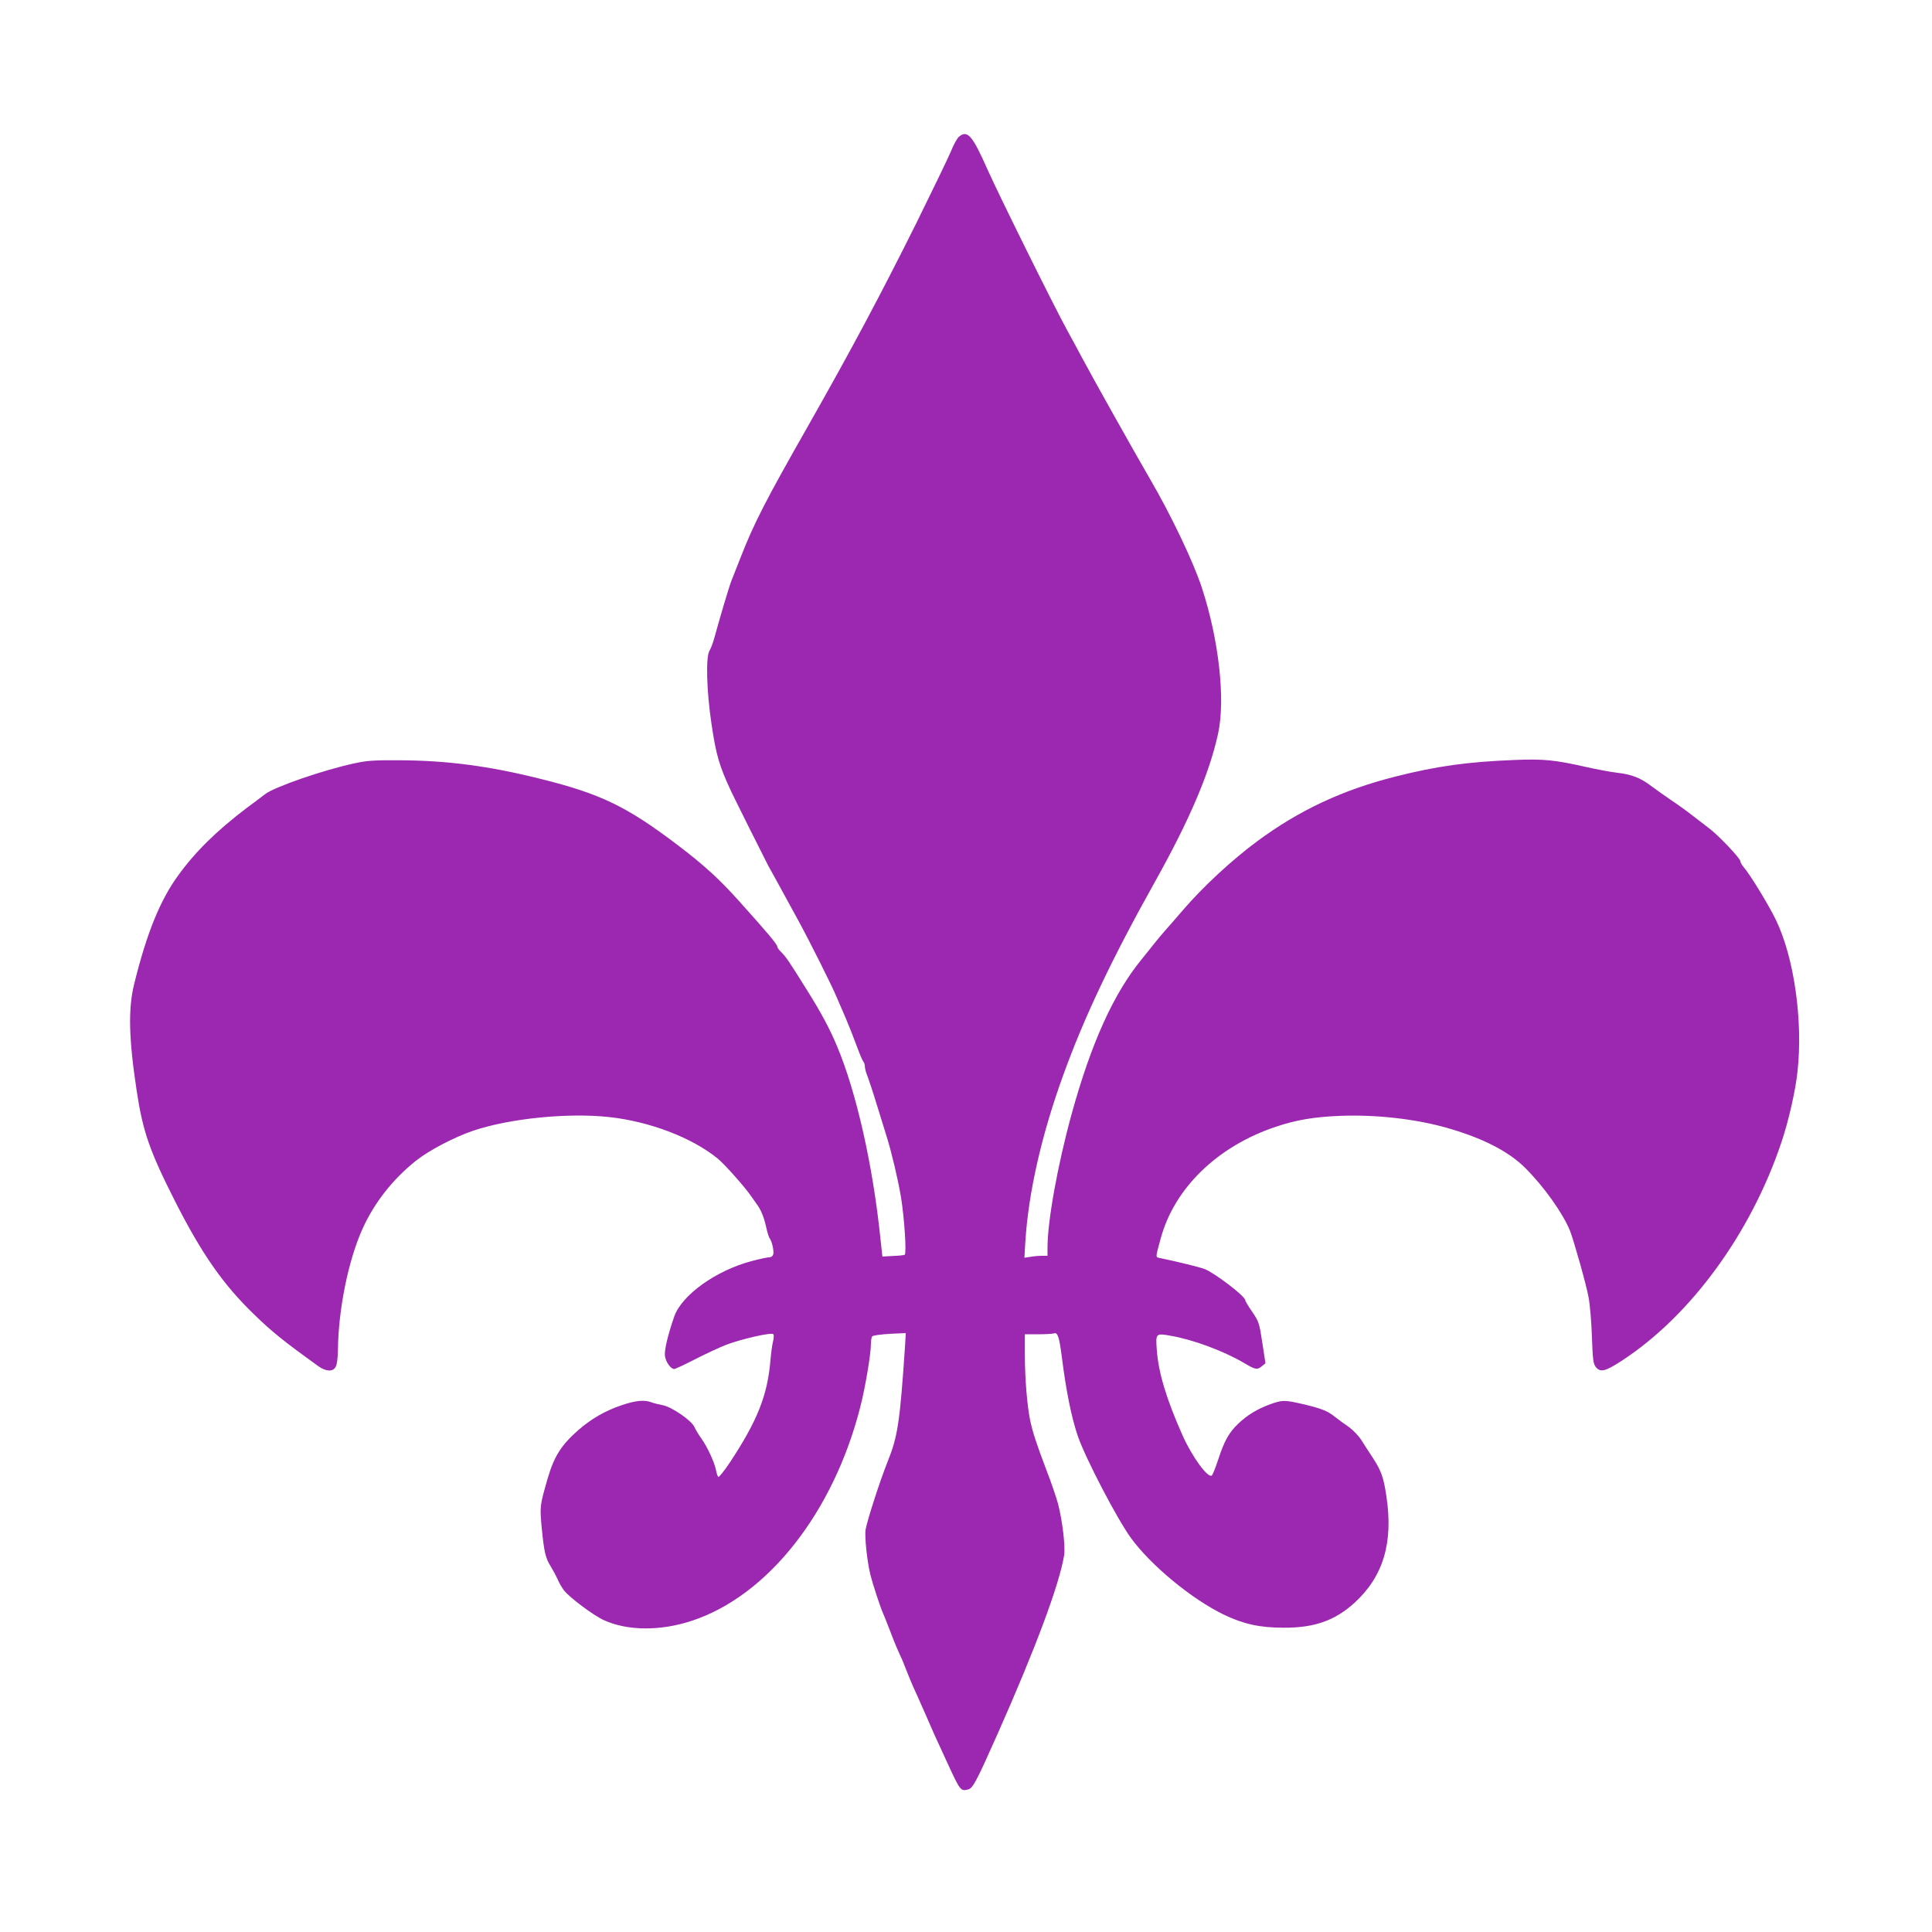 <?xml version="1.0" standalone="no"?>
<!DOCTYPE svg PUBLIC "-//W3C//DTD SVG 20010904//EN"
 "http://www.w3.org/TR/2001/REC-SVG-20010904/DTD/svg10.dtd">
<svg version="1.0" xmlns="http://www.w3.org/2000/svg"
 width="1280pt" height="1280pt" viewBox="0 0 1280 1280"
 preserveAspectRatio="xMidYMid meet">
<g transform="translate(0,1280) scale(0.1,-0.1)"
fill="#9c27b0" stroke="none">
<path d="M6352 11893 c-11 -10 -35 -53 -52 -96 -18 -43 -119 -252 -224 -465
-244 -490 -434 -846 -724 -1357 -280 -492 -357 -642 -446 -870 -26 -66 -54
-136 -61 -155 -13 -32 -71 -226 -112 -375 -9 -33 -23 -71 -32 -85 -26 -41 -20
-266 13 -487 30 -204 51 -277 131 -448 26 -55 227 -457 244 -489 17 -30 72
-130 198 -361 75 -137 223 -432 256 -511 14 -32 42 -97 62 -144 20 -47 52
-128 71 -180 19 -52 39 -99 44 -104 6 -6 10 -20 10 -32 0 -12 7 -38 15 -58 8
-20 38 -109 65 -198 28 -90 57 -184 65 -210 33 -106 74 -280 94 -398 23 -141
38 -374 25 -383 -5 -3 -40 -7 -79 -8 l-69 -4 -13 120 c-50 484 -159 969 -288
1275 -47 113 -105 221 -194 363 -131 210 -141 224 -178 262 -13 12 -23 27 -23
33 0 15 -66 93 -249 297 -134 150 -236 243 -411 376 -339 257 -511 340 -910
439 -338 85 -621 122 -935 123 -170 1 -215 -2 -300 -21 -204 -44 -525 -155
-588 -203 -25 -19 -80 -61 -124 -93 -201 -153 -339 -289 -454 -448 -118 -162
-207 -381 -289 -713 -42 -166 -37 -367 16 -715 41 -269 86 -398 257 -735 175
-344 317 -547 519 -742 120 -117 199 -180 425 -343 52 -37 97 -40 116 -7 9 14
15 55 16 117 3 266 69 591 162 797 77 172 201 331 355 453 85 68 257 158 380
199 243 82 631 120 902 90 269 -30 546 -136 716 -274 50 -41 185 -194 226
-255 8 -12 22 -32 31 -44 29 -39 48 -82 64 -151 8 -38 19 -73 24 -79 15 -18
30 -84 24 -106 -3 -12 -14 -20 -27 -20 -11 0 -64 -11 -116 -25 -236 -62 -463
-225 -513 -367 -43 -124 -68 -229 -61 -265 7 -40 39 -83 61 -83 7 0 69 29 137
64 68 35 161 78 206 96 99 38 300 84 313 71 5 -5 4 -25 -1 -47 -6 -22 -13 -75
-17 -119 -19 -238 -86 -407 -272 -688 -36 -53 -69 -95 -74 -92 -4 3 -11 22
-15 43 -9 51 -57 155 -97 211 -18 25 -39 60 -46 76 -17 42 -149 133 -209 145
-26 5 -60 13 -75 19 -47 18 -105 13 -199 -19 -109 -37 -201 -90 -288 -166
-110 -97 -158 -171 -200 -314 -54 -186 -54 -189 -41 -332 16 -163 25 -201 61
-258 15 -25 35 -62 44 -82 8 -21 27 -54 42 -74 36 -47 196 -167 265 -198 155
-71 372 -73 580 -5 505 165 941 718 1119 1419 32 124 70 349 70 415 0 22 4 45
8 51 4 6 53 13 115 17 l108 5 -5 -87 c-34 -505 -48 -597 -115 -764 -49 -122
-133 -381 -146 -450 -8 -43 10 -215 32 -302 15 -60 65 -212 82 -250 5 -11 26
-63 46 -115 32 -85 52 -131 75 -181 5 -8 20 -47 35 -85 15 -38 35 -87 45 -109
11 -22 44 -98 76 -170 58 -134 66 -152 153 -340 82 -178 86 -183 134 -171 32
8 53 46 196 368 251 565 409 989 441 1183 9 57 -10 224 -40 341 -11 40 -44
140 -76 221 -69 183 -91 250 -109 333 -20 97 -35 278 -35 433 l0 137 89 0 c49
0 96 3 104 6 24 9 35 -24 52 -157 28 -222 63 -398 106 -524 50 -145 259 -547
352 -675 133 -182 400 -402 612 -506 133 -64 241 -88 400 -88 204 -1 340 48
469 165 191 175 258 399 211 707 -18 123 -34 167 -88 251 -24 36 -59 90 -77
119 -19 30 -56 68 -84 88 -28 19 -70 50 -93 68 -48 39 -93 56 -218 85 -113 26
-130 26 -208 -2 -87 -32 -152 -71 -213 -129 -62 -59 -93 -114 -134 -241 -18
-53 -36 -100 -42 -103 -27 -17 -129 124 -191 261 -109 244 -162 420 -173 572
-8 110 -7 111 93 93 147 -25 351 -101 485 -180 76 -45 87 -47 119 -21 l23 19
-21 137 c-20 132 -23 139 -67 204 -25 36 -46 71 -46 77 0 26 -204 182 -271
207 -36 13 -177 48 -298 73 -26 6 -26 0 9 129 90 333 376 611 763 740 134 45
251 65 422 72 237 10 503 -20 710 -79 239 -68 412 -157 522 -268 124 -124 248
-299 295 -415 25 -64 110 -365 123 -441 9 -49 19 -167 22 -262 5 -150 9 -177
25 -198 31 -39 63 -31 179 45 452 297 848 839 1050 1439 48 141 95 347 108
474 37 337 -23 755 -143 1003 -50 103 -171 301 -216 353 -11 13 -20 30 -20 37
0 18 -143 169 -205 216 -27 21 -78 60 -112 86 -34 27 -98 73 -143 103 -44 30
-103 72 -131 93 -69 53 -131 77 -223 87 -44 5 -138 23 -210 39 -203 46 -280
54 -471 46 -311 -12 -518 -41 -790 -110 -349 -88 -636 -222 -915 -428 -170
-126 -359 -301 -493 -457 -45 -52 -99 -115 -122 -140 -22 -25 -53 -63 -70 -84
-16 -21 -53 -66 -80 -100 -187 -228 -335 -555 -465 -1026 -93 -338 -160 -709
-160 -887 l0 -53 -37 0 c-21 0 -56 -3 -77 -7 l-39 -6 6 104 c20 326 108 713
253 1111 137 379 323 771 607 1278 229 410 360 717 417 979 50 226 5 624 -107
966 -55 169 -203 480 -343 720 -107 184 -385 680 -454 810 -20 39 -62 115 -92
170 -95 173 -456 903 -532 1073 -100 226 -133 264 -190 215z"/>
</g>
</svg>
